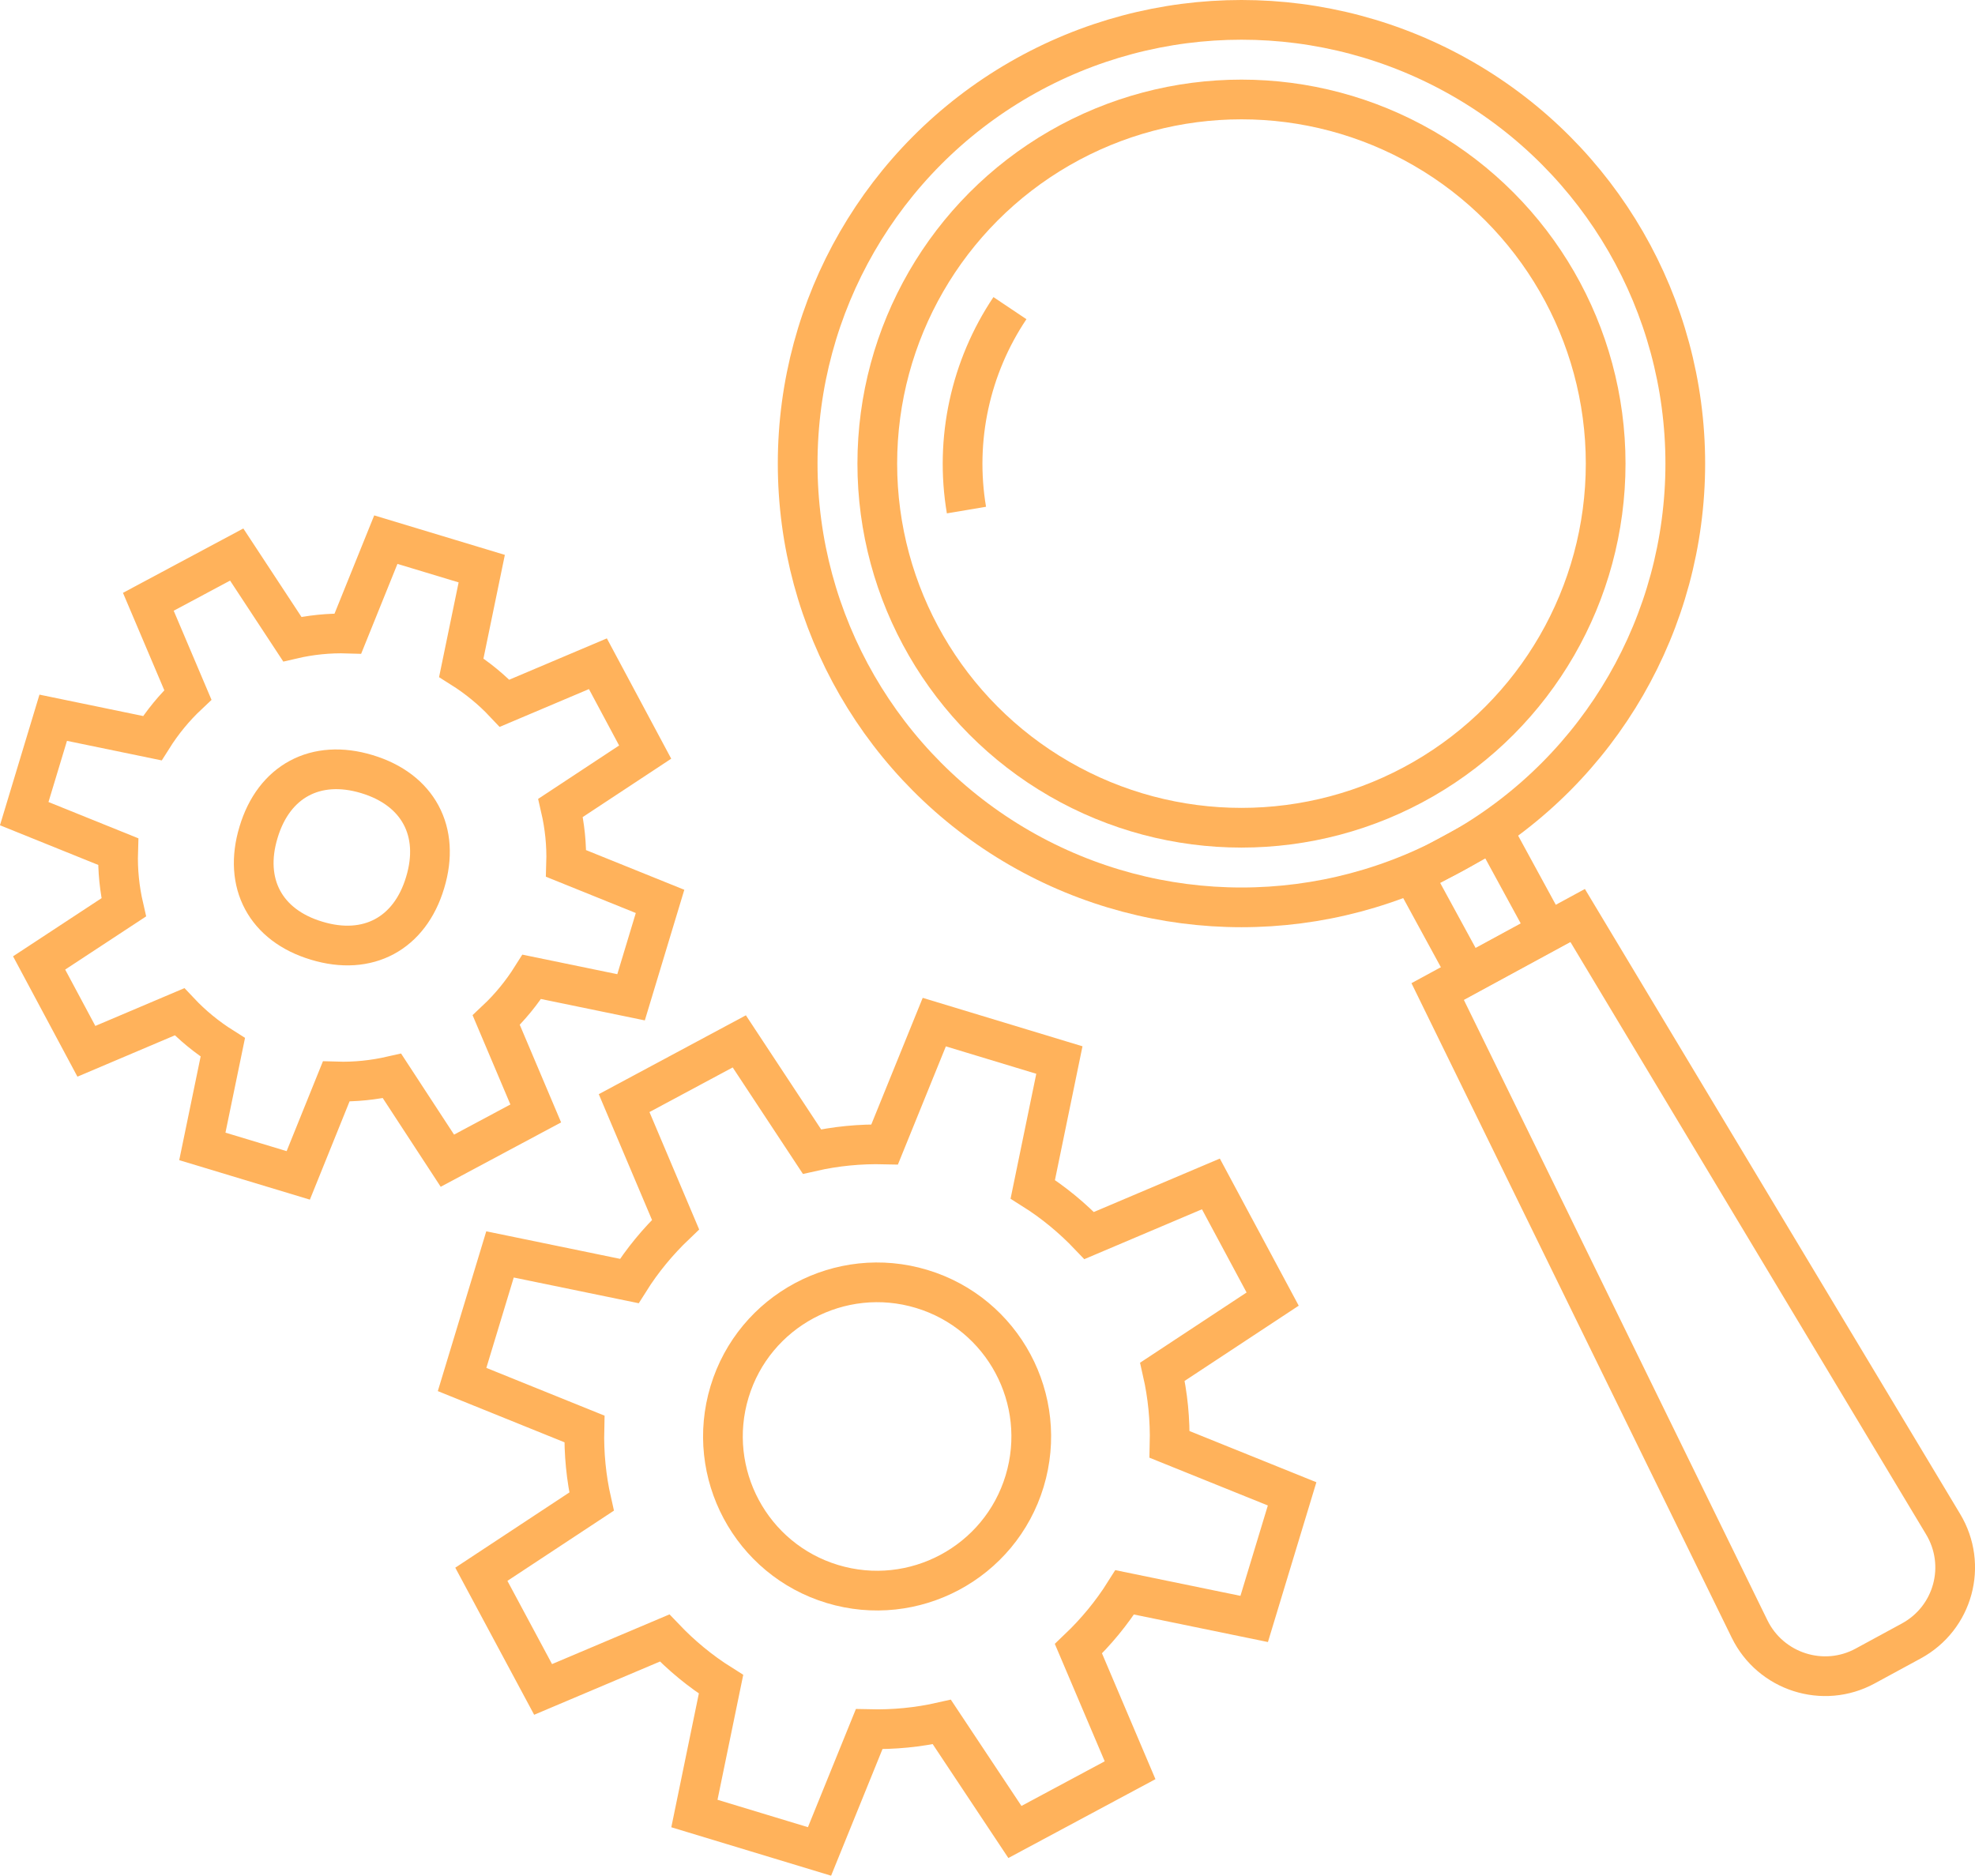 <?xml version="1.0" encoding="UTF-8"?>
<!-- Generator: Adobe Illustrator 23.0.6, SVG Export Plug-In . SVG Version: 6.00 Build 0)  -->
<svg xmlns="http://www.w3.org/2000/svg" xmlns:xlink="http://www.w3.org/1999/xlink" version="1.1" id="Ebene_1" x="0px" y="0px" viewBox="0 0 99.46 94.47" style="enable-background:new 0 0 99.46 94.47;" xml:space="preserve">
<style type="text/css">
	.st0{fill:none;stroke:#FFB25B;stroke-width:2;stroke-miterlimit:10;}
</style>
<g>
	<path class="st0" d="M22.53,58.46l4.45-2.38l-1.99-4.7c0.68-0.64,1.28-1.37,1.79-2.18l5,1.03l1.46-4.83l-4.73-1.91   c0.03-0.95-0.07-1.89-0.28-2.8l4.26-2.81l-2.38-4.45l-4.7,1.99c-0.64-0.68-1.37-1.28-2.18-1.79l1.03-4.99l-4.83-1.46l-1.91,4.73   c-0.95-0.03-1.9,0.07-2.8,0.28l-2.8-4.26l-4.45,2.38L9.46,35c-0.68,0.64-1.28,1.37-1.79,2.18l-4.99-1.03l-1.46,4.83l4.73,1.91   c-0.03,0.95,0.07,1.9,0.28,2.81l-4.26,2.8l2.38,4.45l4.69-1.99c0.64,0.68,1.37,1.28,2.18,1.79l-1.03,4.99l4.83,1.46l1.91-4.73   c0.95,0.03,1.89-0.07,2.81-0.28L22.53,58.46z"></path>
	<path class="st0" d="M18.48,38.99c-2.57-0.78-4.69,0.35-5.46,2.93c-0.78,2.57,0.35,4.69,2.93,5.46c2.57,0.78,4.69-0.35,5.46-2.93   C22.19,41.88,21.06,39.77,18.48,38.99z"></path>
	<path class="st0" d="M51.11,92.27l5.8-3.11l-2.6-6.12c0.88-0.84,1.67-1.79,2.33-2.84l6.52,1.34l1.91-6.3l-6.17-2.49   c0.03-1.24-0.09-2.47-0.36-3.66l5.55-3.66l-3.11-5.8l-6.13,2.6c-0.84-0.88-1.79-1.67-2.84-2.33l1.34-6.51l-6.3-1.91l-2.5,6.16   c-1.24-0.03-2.47,0.09-3.66,0.36l-3.66-5.55l-5.8,3.11l2.59,6.12c-0.88,0.84-1.67,1.79-2.33,2.84l-6.51-1.34l-1.91,6.3l6.16,2.49   c-0.03,1.24,0.09,2.47,0.36,3.66l-5.55,3.66l3.11,5.8l6.12-2.59c0.84,0.88,1.79,1.67,2.84,2.33l-1.34,6.51l6.3,1.91l2.5-6.16   c1.24,0.03,2.47-0.09,3.66-0.36L51.11,92.27z"></path>
	<path class="st0" d="M46.42,64.92c-4.1-1.24-8.44,1.08-9.68,5.18s1.08,8.44,5.18,9.68s8.44-1.08,9.68-5.18   C52.84,70.49,50.52,66.16,46.42,64.92z"></path>
	<circle class="st0" cx="62.52" cy="23.35" r="22.35"></circle>
	<circle class="st0" cx="62.52" cy="23.35" r="18.34"></circle>
	<path class="st0" d="M48.67,25.69c-0.6-3.56,0.2-7.2,2.19-10.17"></path>
	<path class="st0" d="M96.25,82.65l-2.32,1.26c-2.11,1.15-4.76,0.3-5.82-1.86L72.4,49.94l7.05-3.83l18.4,30.65   C99.1,78.83,98.37,81.5,96.25,82.65z"></path>
	<path class="st0" d="M71.17,44.07l4.03-2.19l2.74,5.03l-4.03,2.19L71.17,44.07z"></path>
</g>
</svg>

